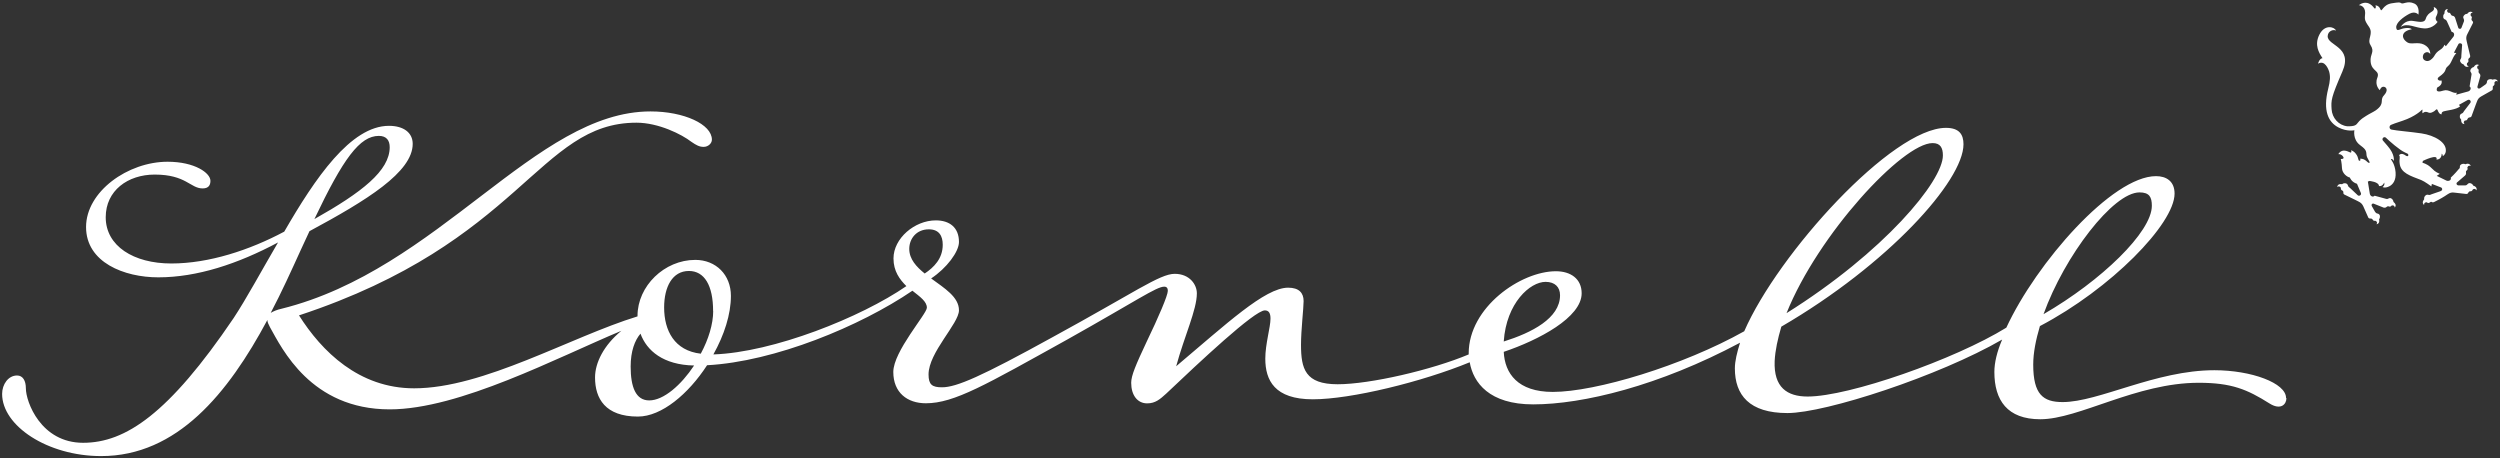 <svg xmlns="http://www.w3.org/2000/svg" fill="none" viewBox="0 0 589 108" height="108" width="589">
<rect x="0" y="0" width="589" height="108" fill="#333333" stroke="none"/>
<path fill="white" d="M481.454 74.02C486.436 60.229 497.864 45.328 504.069 45.328C506.385 45.328 506.975 46.416 506.975 48.483C506.975 54.66 495.067 66.146 481.454 74.02ZM420.906 73.781C428.313 55.269 448.263 33.712 455.32 33.712C457.134 33.712 457.746 34.8 457.746 36.627C457.746 42.675 443.893 59.381 420.906 73.781ZM354.283 80.437C354.895 71.366 360.489 66.407 364.138 66.407C366.323 66.407 367.547 67.625 367.547 69.561C367.547 74.999 360.86 78.392 354.283 80.459M217.87 64.449C215.925 62.883 214.221 61.056 214.221 58.641C214.221 56.227 215.925 54.029 218.831 54.029C221.257 54.029 222.109 55.596 222.109 57.662C222.109 60.925 220.033 62.992 217.848 64.449M168.029 73.281C168.029 76.304 166.936 79.937 165.101 83.33C158.895 82.612 156.47 77.892 156.47 72.432C156.47 67.581 158.414 63.84 162.304 63.84C165.953 63.84 168.007 67.233 168.007 73.281M163.527 86.115C160.49 90.704 156.36 94.337 152.952 94.337C149.783 94.337 148.582 91.183 148.582 86.354C148.582 82.721 149.565 80.176 150.898 78.61C152.362 82.612 156.251 85.984 163.549 86.115M74.071 51.615C80.867 37.323 84.778 32.016 89.257 32.016C91.071 32.016 91.814 33.103 91.814 34.67C91.814 40.238 85.237 45.328 74.071 51.615ZM538.593 93.75C538.593 90.248 530.443 87.224 521.703 87.224C507.849 87.224 494.477 94.729 485.955 94.729C481.345 94.729 479.028 92.923 479.028 85.897C479.028 83.113 479.64 80.089 480.602 76.826C497.252 68.103 512.329 52.746 512.329 45.611C512.329 42.696 510.384 41.5 507.959 41.5C497.623 41.5 479.75 61.947 472.692 77.196C460.543 84.701 435.611 93.424 425.888 93.424C421.015 93.424 417.869 91.248 418.109 85.07C418.24 82.525 418.83 79.872 419.682 76.957C444.854 62.317 462.597 42.588 462.597 33.995C462.597 31.689 461.613 30.123 458.467 30.123C445.815 30.123 418.961 59.663 410.942 78.044C396.477 86.158 375.937 92.336 365.842 92.336C357.583 92.336 354.524 87.985 354.283 82.895C362.543 80.111 372.638 74.781 372.638 69.104C372.638 65.711 370.081 63.905 366.563 63.905C358.304 63.905 346.024 72.389 346.024 83.265V83.504C337.393 87.137 322.797 90.53 315.149 90.53C307.501 90.53 306.518 86.898 306.518 81.22C306.518 77.718 307.13 72.628 307.13 70.931C307.13 68.995 306.037 67.777 303.481 67.777C298.018 67.777 288.884 76.369 277.107 86.289C279.052 79.154 281.98 72.976 281.98 69.104C281.98 67.038 280.275 64.514 276.757 64.514C273.239 64.514 267.143 68.995 248.067 79.393C231.177 88.703 225.343 91.248 221.934 91.248C219.618 91.248 218.766 90.639 218.766 88.225C218.766 83.026 225.933 76.239 225.933 73.106C225.933 69.974 222.524 67.908 219.378 65.602C223.027 63.187 225.933 59.315 225.933 57.01C225.933 53.616 223.748 51.919 220.47 51.919C215.488 51.919 210.506 56.161 210.506 60.882C210.506 63.905 211.97 65.841 213.543 67.407C202.837 74.781 182.188 83.026 168.072 83.504C170.629 78.915 172.202 74.064 172.202 69.713C172.202 64.754 168.684 61.23 163.811 61.23C156.513 61.23 150.199 67.407 150.199 74.412V74.542C134.401 79.393 113.97 91.487 97.56 91.487C84.559 91.487 75.797 82.765 70.444 74.303C122.951 56.988 126.862 28.905 149.958 28.905C155.18 28.905 160.665 31.689 162.85 33.386C164.074 34.235 164.795 34.604 165.778 34.604C166.871 34.604 167.723 33.756 167.723 32.908C167.723 29.275 161.146 26.251 153.258 26.251C126.141 26.251 103.416 63.535 66.336 72.737C65.243 72.976 64.391 73.346 63.779 73.716C66.336 68.865 68.63 63.796 70.837 58.946L72.913 54.465C86.417 47.199 97.233 40.543 97.233 33.886C97.233 31.233 95.048 29.645 91.639 29.645C82.636 29.645 74.246 41.978 66.97 54.573C58.819 58.924 49.227 62.078 40.355 62.078C31.484 62.078 24.907 57.967 24.907 51.18C24.907 44.893 30.129 41.13 36.444 41.13C43.852 41.13 44.835 44.393 47.741 44.393C49.314 44.393 49.577 43.414 49.577 42.588C49.577 40.782 45.927 38.106 39.481 38.106C30.129 38.106 20.275 45.133 20.275 53.486C20.275 61.839 29.277 65.341 37.296 65.341C46.408 65.341 56.022 62.187 65.506 57.118C61.616 63.775 58.098 70.3 55.061 74.912C39.744 97.535 29.54 104.322 19.576 104.322C9.612 104.322 6.094 94.642 6.094 91.487C6.094 89.682 5.373 88.464 4.018 88.464C1.964 88.464 0.5 90.53 0.5 92.814C0.5 100.319 11.185 107.454 23.837 107.454C41.71 107.454 53.75 92.684 62.993 75.391C62.993 75.869 63.233 76.369 63.605 77.087C66.401 82.047 73.219 96.447 91.814 96.447C108.224 96.447 131.32 84.222 146.397 77.936C142.267 81.329 140.191 85.44 140.191 88.942C140.191 93.902 142.616 98.144 150.286 98.144C155.88 98.144 162.195 92.814 166.587 86.049C182.516 85.201 202.684 76.848 214.964 68.495C216.799 69.952 218.372 71.04 218.372 72.498C218.372 73.955 210.463 82.787 210.463 87.637C210.463 92.488 213.74 95.011 218.132 95.011C224.818 95.011 232.226 90.661 251.432 80.002C267.842 70.801 272.453 67.538 274.288 67.538C274.9 67.538 275.14 67.908 275.14 68.517C275.14 69.604 272.955 74.695 270.158 80.502C267.602 85.941 266.509 88.486 266.509 90.182C266.509 93.097 267.973 95.033 270.268 95.033C272.212 95.033 273.305 94.054 274.769 92.727C282.548 85.353 295.549 73.128 297.996 73.128C298.979 73.128 299.329 73.846 299.329 75.064C299.329 77.131 298.105 81.003 298.105 84.505C298.105 89.595 300.29 94.076 309.293 94.076C318.295 94.076 335.055 89.965 346.264 85.353C347.116 90.182 350.875 95.272 361.21 95.272C372.878 95.272 390.883 90.922 409.959 80.742C409.238 83.047 408.735 85.092 408.735 86.789C408.735 93.076 412.144 97.317 421.124 97.317C430.105 97.317 456.872 88.594 471.708 80.002C470.485 82.895 469.873 85.44 469.873 87.637C469.873 94.294 472.91 98.775 480.689 98.775C489.801 98.775 503.304 90.182 518.01 90.182C525.789 90.182 529.438 91.749 534.66 95.033C537.326 96.73 538.681 95.272 538.681 93.815M573.969 3.868C574.953 2.062 573.379 1.649 573.379 1.649C573.816 2.976 572.09 2.519 571.5 4.433C571.151 5.586 569.577 5.043 568.354 4.912C566.496 4.738 565.622 6.348 565.622 6.348C567.218 5.282 569.031 6.609 571.172 6.696C573.314 6.761 574.319 5.13 574.319 5.13C574.166 5.173 573.598 4.542 573.969 3.868ZM588.5 19.247C588.5 19.247 588.325 18.399 587.254 18.768L587.014 18.681C587.014 18.681 586.774 18.616 586.643 18.66L586.424 18.703C586.14 18.768 585.922 19.008 585.922 19.312C585.922 19.53 585.791 19.747 585.616 19.878L584.283 20.813C584.283 20.813 584.021 20.9 583.889 20.835C583.715 20.748 583.649 20.574 583.693 20.378L584.348 18.029C584.414 17.768 584.348 17.485 584.152 17.311L584.086 17.246C583.977 17.137 583.911 16.963 583.955 16.811V16.702C584.021 16.528 583.955 16.354 583.824 16.245L583.671 16.115C583.671 16.115 583.409 15.484 584.086 15.353C584.086 15.353 583.409 14.809 582.819 15.788L582.578 15.875C582.578 15.875 582.36 15.984 582.273 16.093L582.141 16.267C581.967 16.506 581.945 16.832 582.141 17.05C582.273 17.224 582.338 17.463 582.273 17.681L581.836 20.356C582.076 20.509 582.163 20.835 582.032 21.096C581.923 21.314 581.726 21.488 581.464 21.553L578.689 22.314L578.82 21.814C578.077 22.205 576.919 20.922 575.695 21.335C573.401 22.097 574.232 20.596 574.232 20.596C574.232 20.596 575.586 20.052 575.215 18.942C574.712 19.182 573.86 18.66 574.625 18.116C576.744 16.637 575.739 16.397 576.723 15.593C577.684 14.809 577.618 13.7 578.711 12.504L578.143 12.417L579.192 10.415C579.41 10.024 579.869 10.263 579.869 10.263C580.044 10.372 580.109 10.568 580.066 10.742L579.891 13.156V13.374C579.891 13.57 579.847 13.744 579.738 13.896C579.541 14.135 579.541 14.461 579.738 14.679L579.869 14.853C579.869 14.853 580.044 15.027 580.153 15.07L580.393 15.158C580.962 16.136 581.639 15.614 581.639 15.614C580.983 15.462 581.246 14.853 581.246 14.853L581.398 14.744C581.53 14.635 581.595 14.461 581.552 14.287V14.179C581.486 14.026 581.551 13.852 581.661 13.744L581.836 13.591C581.967 13.483 582.01 13.287 581.967 13.113L581.311 10.394L581.158 9.741C580.94 8.915 581.071 8.479 581.311 8.023L582.6 5.478C582.688 5.325 582.666 5.13 582.535 4.999L582.382 4.825C582.273 4.694 582.251 4.542 582.294 4.39L582.338 4.281C582.404 4.129 582.36 3.933 582.229 3.824L582.098 3.672C582.098 3.672 581.901 3.02 582.578 2.976C582.578 2.976 581.967 2.345 581.267 3.259L581.005 3.302C580.874 3.302 580.765 3.389 580.677 3.476L580.525 3.629C580.306 3.846 580.284 4.172 580.437 4.412C580.546 4.607 580.568 4.847 580.503 5.043L579.913 6.565C579.869 6.696 579.738 6.783 579.585 6.804C579.41 6.804 579.235 6.717 579.17 6.543L578.427 4.216C578.339 3.955 578.121 3.759 577.859 3.716H577.771C577.618 3.672 577.487 3.563 577.422 3.411L577.378 3.302C577.313 3.128 577.181 3.02 577.007 2.998H576.81C576.81 2.998 576.242 2.606 576.744 2.128C576.744 2.128 575.87 2.041 575.914 3.172L575.761 3.368C575.761 3.368 575.63 3.585 575.63 3.694V3.911C575.586 4.216 575.761 4.477 576.045 4.586C576.264 4.651 576.417 4.825 576.504 5.043L577.618 7.522C577.902 7.522 578.143 7.74 578.186 8.023C578.208 8.284 578.143 8.523 577.968 8.719L576.242 10.894L575.892 10.524C575.892 10.524 575.805 11.177 574.887 11.742C573.357 12.721 573.86 13.287 572.549 14.179C572.134 14.418 571.762 14.461 571.325 14.244C570.561 13.874 570.801 12.83 571.194 12.525C572.046 11.895 572.571 12.721 572.571 12.721C572.571 12.721 572.68 11.286 571.085 10.502C569.621 9.785 568.07 10.568 567.196 10.002C566.3 9.437 565.841 8.566 566.343 7.827C566.846 7.087 568.223 6.891 568.223 6.891C568.223 6.891 567.917 6.478 566.649 6.63C565.382 6.761 564.661 7.631 564.552 6.5C564.443 5.369 566.19 4.02 567.633 3.259C569.075 2.497 569.774 3.455 569.774 3.455C569.774 3.455 570.189 1.497 568.834 0.844C567.174 0.061 566.212 1.105 565.688 0.736C565.426 0.54 565.273 0.496 563.481 0.779C561.274 1.127 561.187 3.107 560.815 2.171C560.444 1.236 559.657 1.258 559.657 1.258C559.657 1.258 559.81 1.54 559.701 1.867C559.592 2.193 559.373 1.91 559.373 1.91C557.887 -0.069 556.358 0.736 555.746 1.236C555.986 1.192 557.232 1.41 557.232 3.041C557.166 4.477 556.904 4.564 558.106 6.282C559.308 8.001 557.603 9.197 558.477 10.589C559.592 12.351 558.324 12.612 558.521 14.57C558.761 16.898 560.793 16.528 560.094 18.333C559.395 20.139 560.684 21.248 560.684 21.248C560.684 21.248 560.968 20.248 561.755 20.465C562.257 20.617 562.716 21.314 561.646 22.488C560.553 23.663 562.017 24.337 559.745 25.99C559.023 26.469 558.281 26.773 557.472 27.296C556.86 27.665 556.38 27.992 555.855 28.514C555.156 29.21 555.309 29.71 553.452 29.753H553.036C550.982 29.536 549.453 27.796 549.322 25.729C549.191 23.663 549.169 23.054 551.857 16.876C554.457 10.938 548.251 10.807 548.404 8.479C548.47 7.218 549.846 6.87 550.349 7.218C550.174 6.435 547.749 5.499 546.416 8.218C545.258 10.589 546.285 12.351 547.18 13.7C546.394 13.809 546.132 15.005 546.132 15.005C547.792 14.005 548.623 16.506 548.732 16.811C549.06 17.985 548.994 19.029 548.535 20.857C547.202 26.143 548.579 28.818 550.961 30.036C552.993 31.08 554.697 30.689 554.697 30.689C554.697 30.689 554.26 32.842 555.986 34.148C557.122 35.018 557.516 35.344 557.538 36.388C557.538 37.302 558.608 38.259 558.193 38.368C557.778 38.476 557.363 37.323 556.03 37.389C556.03 37.389 556.27 37.78 555.964 37.867C555.484 37.976 555.811 37.215 555.047 36.236C554.457 35.474 553.889 35.409 553.889 35.409C553.889 35.409 554.107 35.736 553.889 35.931C553.692 36.127 552.031 34.561 550.895 36.323C550.895 36.323 551.485 36.192 551.988 36.823C552.25 37.149 552.25 37.498 551.485 37.454C551.485 37.454 551.725 38.368 551.769 39.608C551.813 40.847 552.971 41.696 553.626 41.826C553.626 41.826 553.976 42.892 555.309 43.305L556.227 45.481C556.336 45.742 556.183 46.025 555.921 46.09C555.746 46.155 555.527 46.09 555.418 45.938L553.648 44.263C553.648 44.263 553.539 44.175 553.473 44.132C553.32 44.045 553.233 43.893 553.189 43.719C553.124 43.436 552.84 43.175 552.534 43.175H552.381C552.228 43.175 552.097 43.197 552.009 43.262L551.791 43.392C550.655 43.197 550.655 44.067 550.655 44.067C551.179 43.654 551.507 44.241 551.507 44.241V44.437C551.507 44.611 551.594 44.763 551.747 44.85L551.857 44.893C552.009 44.959 552.097 45.111 552.097 45.263V45.481C552.097 45.655 552.228 45.807 552.403 45.872L554.938 47.112L555.549 47.417C556.314 47.765 556.576 48.156 556.795 48.613L557.953 51.223C558.018 51.376 558.193 51.484 558.368 51.484H558.586C558.739 51.484 558.892 51.571 558.98 51.702L559.045 51.811C559.133 51.963 559.286 52.05 559.46 52.028H559.657C559.657 52.028 560.291 52.267 559.898 52.833C559.898 52.833 560.772 52.768 560.509 51.658L560.64 51.441C560.64 51.441 560.728 51.202 560.706 51.093V50.854C560.662 50.571 560.422 50.353 560.116 50.31C559.876 50.266 559.701 50.114 559.57 49.918L558.783 48.526C558.718 48.395 558.718 48.243 558.783 48.135C558.892 47.982 559.089 47.917 559.242 47.982L561.536 48.896C561.777 48.983 562.083 48.939 562.279 48.765L562.345 48.7C562.476 48.591 562.629 48.57 562.782 48.613L562.891 48.657C563.044 48.722 563.241 48.678 563.35 48.548L563.481 48.417C563.481 48.417 564.137 48.221 564.202 48.896C564.202 48.896 564.836 48.287 563.918 47.591L563.852 47.33C563.852 47.33 563.765 47.09 563.678 47.003L563.547 46.873C563.328 46.655 563 46.59 562.738 46.764C562.541 46.895 562.301 46.916 562.083 46.829L559.46 46.111C559.264 46.329 558.958 46.373 558.718 46.22C558.499 46.09 558.368 45.872 558.324 45.611L557.865 42.783L558.237 42.631C558.237 42.631 560.466 42.827 560.487 43.828C560.487 43.828 561.274 44.045 561.711 43.023C561.711 43.023 561.973 43.588 561.34 44.067C561.777 44.306 562.432 44.175 563.044 43.828C563.721 43.436 564.552 42.544 564.399 40.586C564.246 38.629 563.284 37.519 563.284 37.519C563.284 37.519 563.547 37.193 563.962 37.932C563.962 37.932 564.355 36.475 562.498 34.365C561.973 33.778 561.624 33.364 561.427 33.125C561.274 32.951 561.274 32.668 561.427 32.494C561.602 32.277 561.93 32.255 562.126 32.451C563 33.278 565.229 35.279 566.628 35.931L567.196 36.192C567.37 36.279 567.458 36.497 567.37 36.693C567.283 36.867 566.977 36.823 566.649 36.562C566.649 36.562 565.797 35.888 565.207 36.562C565.579 36.954 565.207 37.41 565.36 38.498C565.579 40.76 567.895 41.435 570.43 42.414C571.216 42.718 572.833 43.914 572.833 43.914L572.942 43.327L574.974 44.11C575.302 44.197 575.411 44.415 575.368 44.676C575.324 44.872 575.171 44.959 574.974 45.046L572.833 45.785C572.833 45.785 572.702 45.829 572.636 45.872C572.462 45.959 572.265 45.959 572.09 45.894C571.806 45.807 571.5 45.938 571.325 46.199L571.216 46.351C571.216 46.351 571.107 46.568 571.129 46.699V46.96C570.408 47.83 571.129 48.287 571.129 48.287C571.041 47.612 571.719 47.656 571.719 47.656L571.893 47.765C572.046 47.852 572.221 47.852 572.374 47.765L572.462 47.7C572.593 47.612 572.746 47.482 572.877 47.569L573.008 47.634C573.161 47.721 573.314 47.678 573.489 47.591C574.974 46.873 575.98 46.22 575.98 46.22L576.57 45.829C577.269 45.35 577.662 45.307 578.186 45.372L581.049 45.698C581.224 45.72 581.399 45.633 581.486 45.481L581.595 45.285C581.683 45.133 581.814 45.067 581.988 45.067H582.098C582.273 45.067 582.425 44.959 582.513 44.806L582.6 44.632C582.6 44.632 583.147 44.241 583.431 44.85C583.431 44.85 583.802 44.067 582.71 43.74L582.578 43.523C582.578 43.523 582.425 43.327 582.316 43.284L582.12 43.197C581.857 43.066 581.53 43.153 581.355 43.392C581.224 43.566 581.027 43.675 580.83 43.675H579.148C578.995 43.654 578.864 43.566 578.798 43.436C578.711 43.262 578.755 43.066 578.908 42.957L580.721 41.391C580.94 41.217 581.049 40.956 580.983 40.695V40.608C580.94 40.456 580.983 40.282 581.115 40.195L581.202 40.13C581.333 40.021 581.398 39.847 581.355 39.673L581.311 39.477C581.311 39.477 581.486 38.824 582.098 39.107C582.098 39.107 581.879 38.259 580.83 38.694L580.59 38.607C580.59 38.607 580.35 38.563 580.219 38.607L580.044 38.65C579.76 38.737 579.519 38.977 579.541 39.281C579.541 39.499 579.541 39.651 579.257 39.868C578.339 41 577.4 41.848 577.4 41.848C577.487 42.109 577.4 42.392 577.138 42.522C576.919 42.631 576.657 42.653 576.417 42.566L574.1 41.435L574.8 40.956C573.554 40.412 573.467 40.13 572.593 39.346C571.719 38.563 570.735 38.346 570.735 38.346L570.823 37.911C570.823 37.911 574.516 36.084 574.035 37.606C575.346 37.584 575.259 36.192 575.259 36.192C575.543 36.366 575.521 36.78 575.521 36.78C576.111 36.475 576.22 35.757 576.22 35.757C576.57 33.582 573.598 31.885 570.495 31.428C568.048 31.059 564.661 30.798 563.459 30.537C563.197 30.493 563 30.276 562.979 30.015C562.957 29.775 563.088 29.536 563.306 29.427C563.678 29.232 564.464 28.992 566.059 28.448C569.118 27.426 570.517 25.947 570.517 25.947C570.976 25.49 570.517 26.404 570.801 26.686C570.801 26.686 571.238 26.077 572.134 26.512C572.68 26.773 573.336 26.295 573.554 26.164C573.773 26.034 574.1 25.468 574.297 25.947C574.494 26.425 574.734 26.947 575.259 26.926C575.259 26.926 575.084 26.447 575.739 26.23C576.395 26.012 578.689 25.86 579.607 25.055L579.323 24.707C579.323 24.707 581.377 23.554 581.398 23.554C581.792 23.358 581.988 23.663 582.054 23.771C582.141 23.946 582.098 24.163 581.967 24.294L580.503 26.208C580.503 26.208 580.415 26.338 580.393 26.404C580.306 26.578 580.153 26.686 579.978 26.752C579.694 26.839 579.519 27.122 579.541 27.404V27.622C579.563 27.752 579.607 27.861 579.694 27.97L579.847 28.166C579.782 29.297 580.656 29.232 580.656 29.232C580.175 28.753 580.743 28.383 580.743 28.383H580.94C581.114 28.361 581.267 28.231 581.333 28.079L581.377 27.97C581.442 27.817 581.573 27.709 581.726 27.687L581.945 27.643C582.12 27.622 582.272 27.491 582.316 27.317L583.278 24.685L583.518 24.054C583.78 23.25 584.13 22.967 584.589 22.706L587.08 21.292C587.233 21.205 587.32 21.031 587.298 20.857V20.639C587.255 20.487 587.298 20.313 587.451 20.226L587.539 20.161C587.67 20.052 587.735 19.878 587.713 19.704L587.67 19.508C587.67 19.508 587.866 18.855 588.456 19.182"></path>
</svg>
